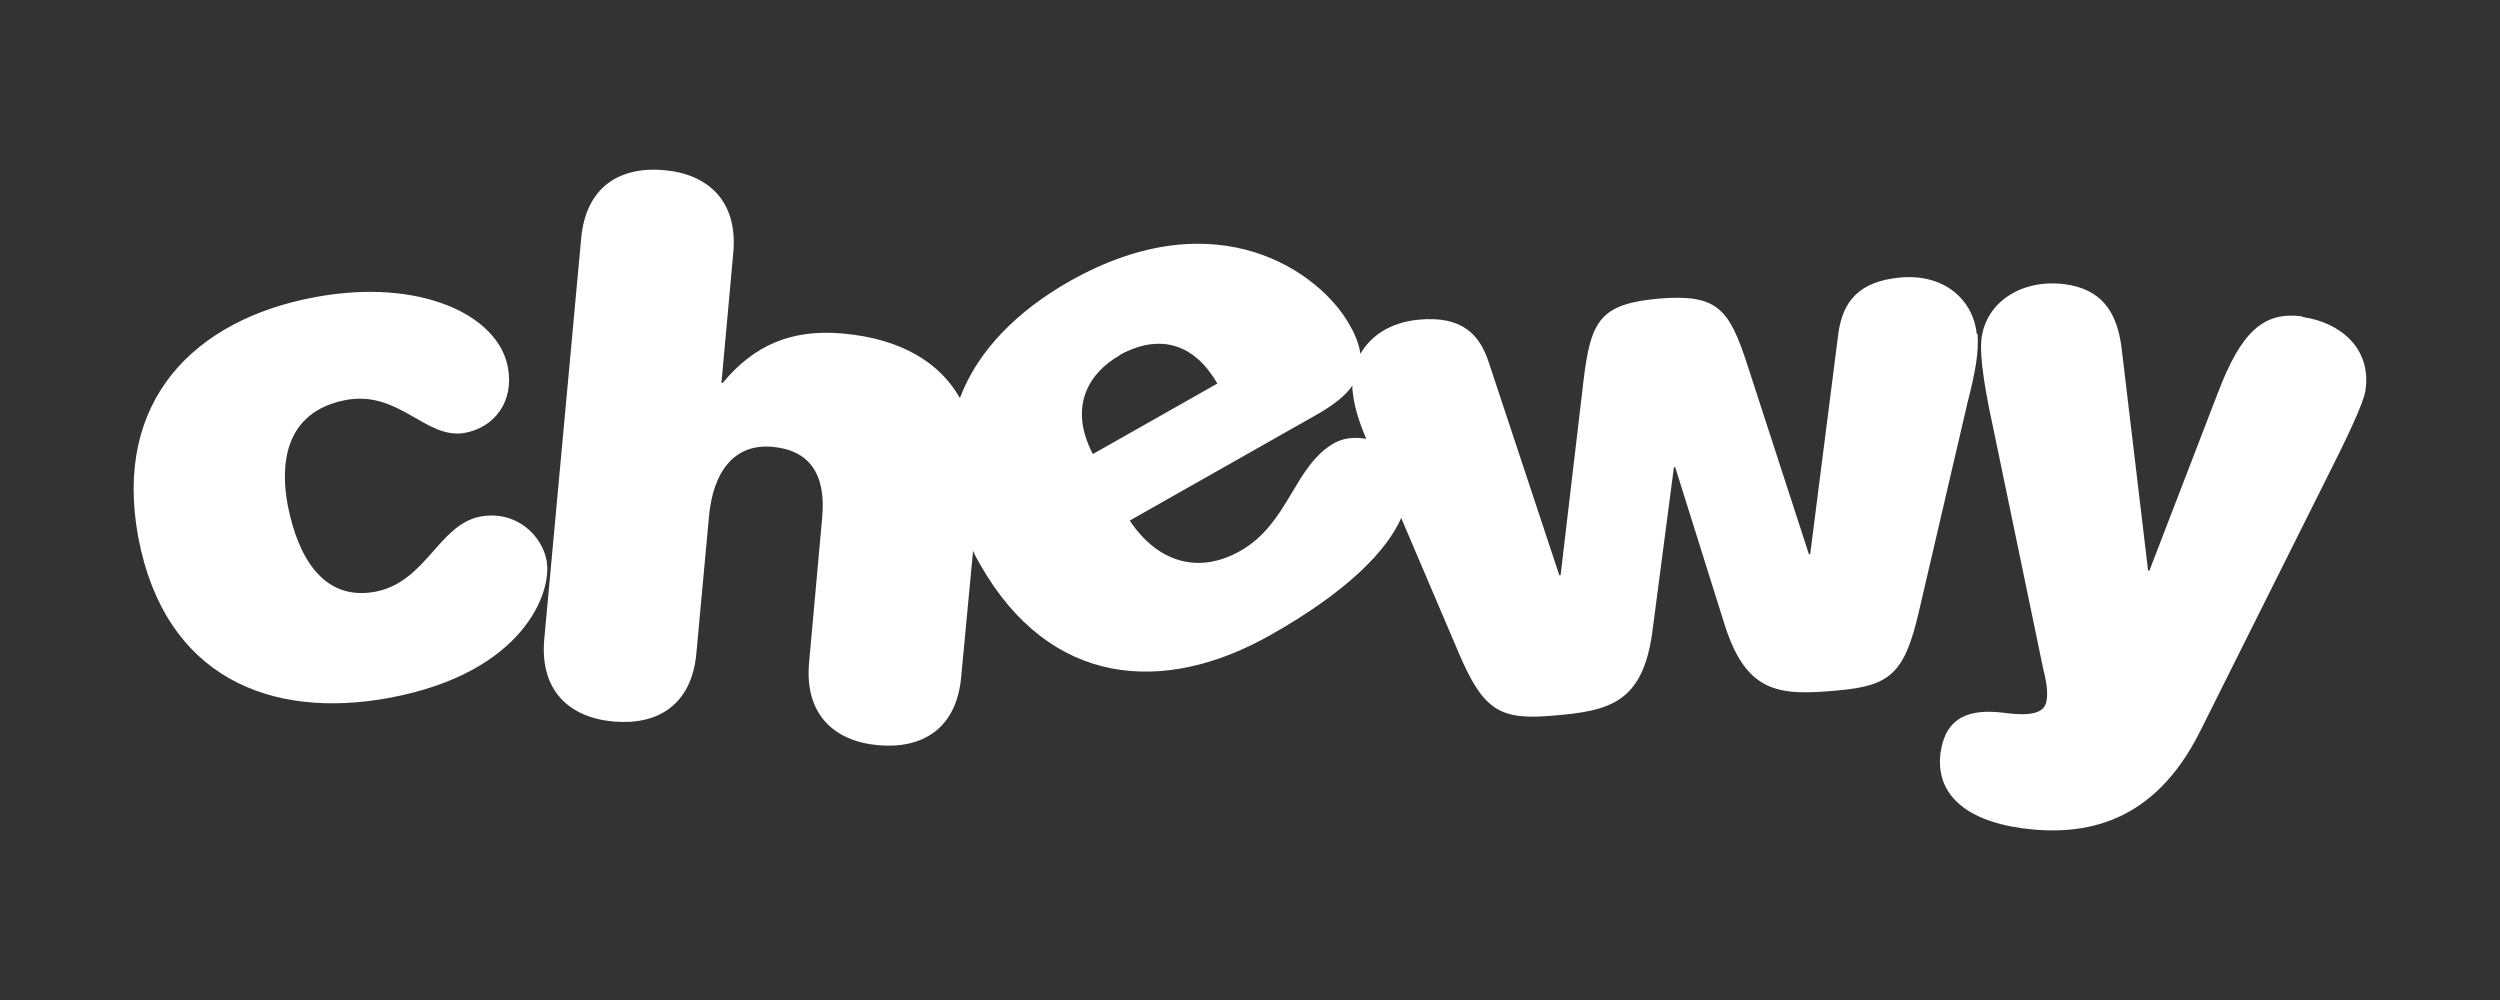 <?xml version="1.0" encoding="UTF-8"?>
<svg id="Calque_5" data-name="Calque 5" xmlns="http://www.w3.org/2000/svg" viewBox="0 0 500 200">
  <rect x="0" y="0" width="500" height="200" fill="#333333" stroke="none"/>
  <defs>
    <style>
      .cls-1 {
        fill: #fff;
        stroke-width: 0px;
      }
    </style>
  </defs>
  <g id="Calque_5-2" data-name="Calque 5">
    <g id="DESKTOP---970-px">
      <g id="HEADER">
        <g id="Logo-_-Search-_-Links-_-Cart" data-name="Logo- -Search- -Links- -Cart">
          <g id="Logo">
            <path class="cls-1" d="m395.36,66.83c-.66-6.59-6.19-12.12-15.28-11.33-8.56.79-11.46,5.01-12.38,10.93l-5.66,44.4h-.26l-12.25-37.68c-3.69-11.46-6.06-14.36-17.65-13.44-11.72,1.05-13.7,4.22-15.15,16.2l-4.61,39.13h-.26l-14.1-42.55c-1.84-5.66-5.4-9.35-13.96-8.56-5.66.53-9.62,3.16-11.72,6.85-.26-1.84-.92-3.69-2.24-5.93-5.66-10.14-26.22-25.43-55.99-8.56-10.41,5.93-18.31,13.83-21.87,23.32-3.95-6.98-11.59-11.86-23.45-12.91-10.28-.92-17.78,2.37-23.98,9.88h-.26l2.37-26.08c.92-10.28-5.01-15.68-13.83-16.47-8.83-.79-15.68,3.29-16.6,13.7l-7.38,80.1c-.92,10.28,5.01,15.68,13.83,16.47,8.83.79,15.68-3.29,16.6-13.7l2.5-27.14c.79-9.09,5.01-14.75,12.65-14.1,7.51.66,10.8,5.53,10.01,14.1l-2.63,29.11c-.92,10.28,5.01,15.68,13.83,16.47,8.83.79,15.68-3.29,16.6-13.7l2.37-25.16c.4.92.92,1.84,1.45,2.77,13.96,24.5,36.75,26.08,57.96,14.1,15.41-8.69,23.32-16.86,26.22-23.45l11.46,26.87c5.01,11.86,8.43,13.57,18.97,12.65,11.33-.92,17.78-2.63,19.76-16.47l4.35-33.2h.26l10.01,31.88c4.35,13.31,10.8,13.83,22.26,12.78,10.54-.92,13.57-3.16,16.47-15.81l9.75-41.89c1.58-6.19,2.24-9.88,1.98-13.7h0l-.13.13Zm-171.52,4.22c6.59-3.69,14.23-3.69,19.63,5.66l-24.9,14.1c-5.01-9.62-.66-16.34,5.4-19.76h-.13Zm43.08,17.52c-8.17,4.61-9.09,16.07-18.84,21.6-8.56,4.87-16.73,2.11-22.13-6.06l37.68-21.34c3.16-1.84,5.53-3.69,6.85-5.66v.66c.26,3.03,1.05,5.93,2.77,10.01-2.11-.4-4.35-.26-6.32.79Zm193.52-25.29c-7.77-1.05-12.25,3.16-16.86,15.28l-13.7,35.57h-.26l-5.27-44.26c-.92-8.04-4.48-12.12-11.46-13.04-8.56-1.05-15.68,3.56-16.6,10.93-.26,2.37,0,7.11,2.37,17.92l10.01,48.22c.66,2.5.92,4.74.66,6.06-.26,2.24-2.11,3.43-8.3,2.63-6.98-.92-11.86.66-12.91,7.9-1.05,7.77,4.22,13.44,16.2,15.15,12.65,1.71,26.48-.92,35.7-19.37l24.63-49.27c4.87-9.62,8.04-16.34,8.43-18.84,1.32-8.56-5.14-13.7-12.51-14.75l-.13-.13ZM109.36,112.28c-.92-5.27-6.19-10.28-13.31-8.96-8.3,1.58-10.8,13.04-20.95,15.02-10.54,1.98-15.54-7.11-17.52-17.13-1.58-8.17-.79-18.84,11.59-21.21,10.67-1.98,15.94,7.9,23.71,6.59,5.93-1.05,10.01-6.19,8.69-13.17-1.98-10.54-17.78-17.92-38.73-13.96-23.84,4.48-40.31,20.55-35.17,48.08,5.27,27.8,26.35,36.49,50.32,32.01,26.74-5.01,32.41-21.08,31.35-27.27Z"/>
          </g>
        </g>
      </g>
    </g>
  </g>
</svg>